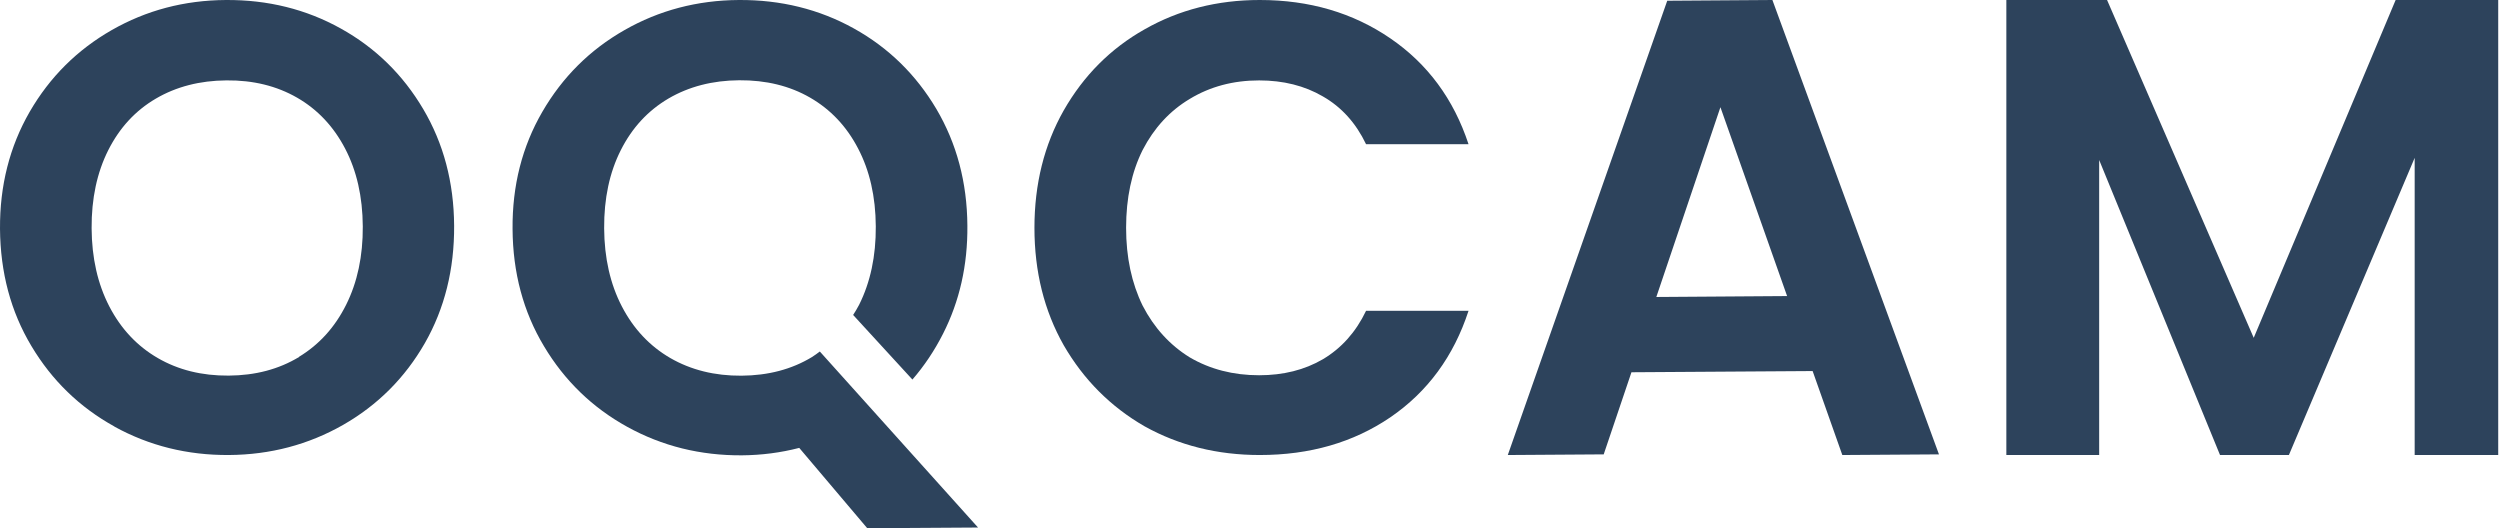 <svg width="956" height="202" viewBox="0 0 956 202" fill="none" xmlns="http://www.w3.org/2000/svg">
<path d="M955.317 0V174H923.371V60.367L875.275 174H862.106H848.937L802.723 61.184V174H767.228V0H805.74L861.822 129.186L916.094 0H955.317Z" fill="#2D435C"/>
<path d="M693.149 141.891L623.866 142.351L613.256 173.752L576.581 174L637.553 0.283L677.765 0L741.46 173.752L704.502 174L693.149 141.891ZM683.388 113.215L657.889 40.995L633.38 113.569L683.424 113.215H683.388Z" fill="#2D435C"/>
<path d="M395.571 87.122C395.571 70.365 399.303 55.397 406.768 42.219C414.394 28.878 424.698 18.547 437.68 11.226C450.823 3.742 465.509 0 481.736 0C500.721 0 517.353 4.881 531.633 14.642C545.912 24.404 555.892 37.907 561.571 55.153H522.384C518.489 47.018 512.972 40.917 505.832 36.85C498.855 32.783 490.741 30.749 481.492 30.749C471.594 30.749 462.75 33.108 454.961 37.826C447.335 42.382 441.331 48.889 436.95 57.349C432.731 65.809 430.621 75.734 430.621 87.122C430.621 98.348 432.731 108.272 436.95 116.895C441.331 125.355 447.335 131.944 454.961 136.662C462.75 141.217 471.594 143.495 481.492 143.495C490.741 143.495 498.855 141.461 505.832 137.394C512.972 133.164 518.489 126.982 522.384 118.847H561.571C555.892 136.255 545.912 149.84 531.633 159.602C517.516 169.201 500.883 174 481.736 174C465.509 174 450.823 170.339 437.68 163.018C424.698 155.534 414.394 145.203 406.768 132.025C399.303 118.847 395.571 103.879 395.571 87.122Z" fill="#2D435C"/>
<path d="M313.504 134.416C312.511 135.136 311.552 135.889 310.491 136.54C302.753 141.233 293.749 143.596 283.512 143.665C273.31 143.733 264.237 141.473 256.329 136.917C248.42 132.327 242.257 125.75 237.807 117.186C233.356 108.623 231.096 98.655 231.028 87.282C230.959 75.91 233.082 65.942 237.396 57.412C241.71 48.849 247.769 42.306 255.61 37.682C263.45 33.092 272.488 30.762 282.691 30.694C292.928 30.625 301.932 32.818 309.738 37.305C317.544 41.792 323.706 48.267 328.123 56.762C332.574 65.257 334.833 75.19 334.902 86.563C334.97 97.935 332.848 107.903 328.534 116.535C327.849 117.906 327.027 119.173 326.24 120.44L348.905 145.138C353.424 139.931 357.327 134.108 360.613 127.634C366.947 115.165 370.063 101.395 369.926 86.289C369.823 69.744 365.852 54.878 358.08 41.69C350.274 28.536 339.763 18.225 326.48 10.861C313.264 3.53 298.577 -0.101 282.52 0.002C266.634 0.105 252.049 3.941 238.799 11.512C225.55 19.047 215.073 29.495 207.37 42.786C199.667 56.077 195.867 70.977 196.004 87.556C196.106 104.272 200.112 119.242 208.021 132.395C215.895 145.583 226.508 155.859 239.861 163.224C253.213 170.589 267.832 174.22 283.752 174.117C291.216 174.048 298.508 173.124 305.629 171.274L331.649 202L374 201.726L313.504 134.416Z" fill="#2D435C"/>
<path d="M43.784 163.112C30.454 155.753 19.859 145.484 11.998 132.305C4.103 119.126 0.139 104.201 0.002 87.496C-0.101 70.963 3.693 56.038 11.349 42.757C19.039 29.475 29.497 19.069 42.724 11.504C55.951 3.939 70.476 0.105 86.369 0.002C102.398 -0.101 117.061 3.528 130.287 10.888C143.548 18.247 154.041 28.517 161.833 41.695C169.626 54.874 173.556 69.731 173.659 86.264C173.761 102.969 170.036 117.962 162.448 131.243C154.827 144.525 144.403 154.931 131.176 162.496C117.949 170.027 103.389 173.895 87.531 173.998C71.673 174.101 57.045 170.472 43.715 163.112H43.784ZM114.292 136.481C122.05 131.791 128.066 125.15 132.372 116.524C136.679 107.898 138.798 97.903 138.729 86.572C138.661 75.207 136.405 65.281 131.962 56.791C127.519 48.302 121.401 41.832 113.609 37.348C105.816 32.864 96.793 30.639 86.608 30.741C76.423 30.81 67.4 33.138 59.574 37.725C51.747 42.312 45.698 48.884 41.391 57.442C37.085 65.999 34.966 75.96 35.034 87.291C35.102 98.656 37.358 108.583 41.801 117.175C46.244 125.732 52.396 132.305 60.291 136.892C68.186 141.479 77.209 143.704 87.428 143.635C97.648 143.567 106.602 141.205 114.36 136.515L114.292 136.481Z" fill="#2D435C"/>
</svg>
